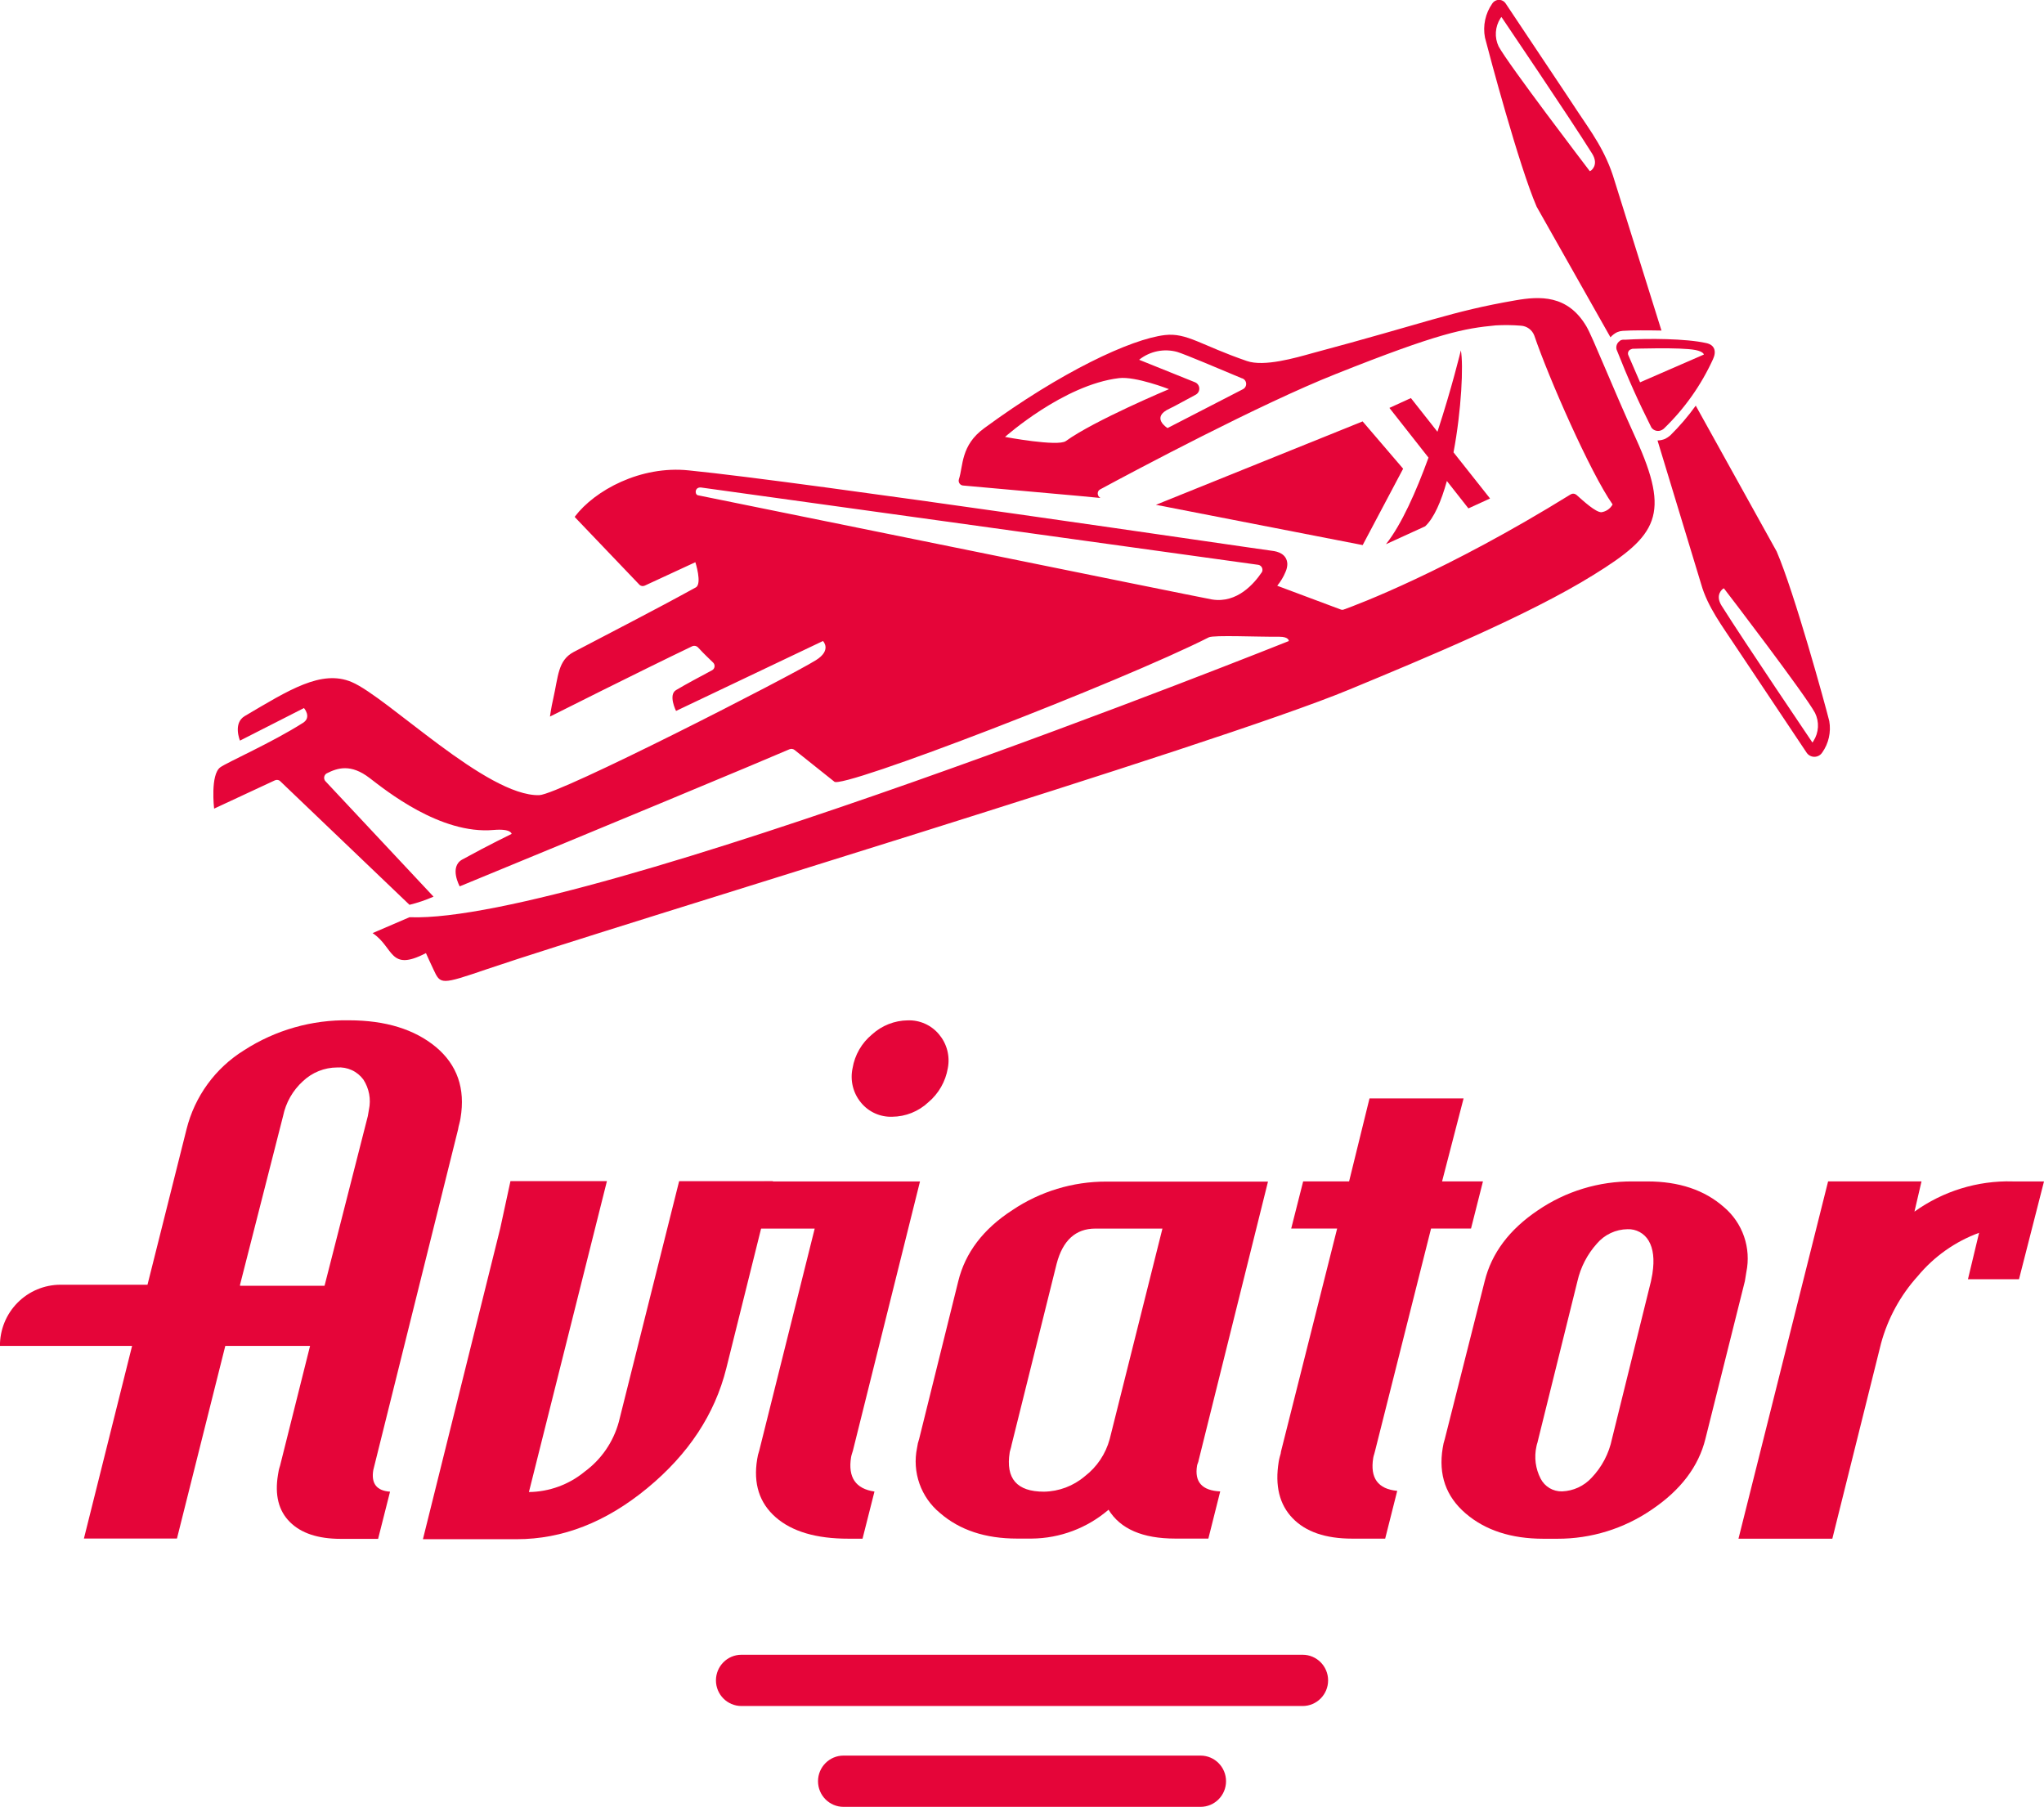 <svg width="112" height="99" viewBox="0 0 112 99" fill="none" xmlns="http://www.w3.org/2000/svg">
<g clip-path="url(#clip0_459_16751)">
<path d="M37.21 64.73L33.907 77.911C33.609 79.001 32.952 79.959 32.045 80.627C31.181 81.341 30.101 81.737 28.982 81.751L33.256 64.716H27.97L27.411 67.3L23.174 84.335H28.314C30.822 84.335 33.205 83.403 35.465 81.54C37.725 79.677 39.169 77.488 39.797 74.973L41.707 67.302L42.353 64.718H37.21V64.73Z" fill="#E50539"/>
<path d="M46.635 79.838C46.647 79.772 46.664 79.708 46.685 79.644C46.705 79.594 46.721 79.542 46.733 79.49L50.411 64.732H41.881L41.232 67.316H44.641L41.601 79.487C41.548 79.638 41.511 79.794 41.489 79.953C41.269 81.288 41.608 82.348 42.504 83.133C43.401 83.918 44.732 84.309 46.495 84.307H47.262L47.916 81.723C46.881 81.574 46.456 80.942 46.635 79.838ZM51.457 56.679C51.248 56.427 50.985 56.226 50.688 56.093C50.39 55.959 50.066 55.895 49.739 55.907C49.015 55.915 48.318 56.19 47.782 56.679C47.216 57.146 46.837 57.802 46.716 58.528C46.646 58.857 46.65 59.198 46.73 59.525C46.81 59.852 46.963 60.156 47.178 60.415C47.385 60.667 47.647 60.868 47.944 61.002C48.24 61.136 48.564 61.2 48.889 61.188C49.623 61.182 50.327 60.9 50.864 60.398C51.431 59.922 51.811 59.259 51.935 58.528C51.998 58.203 51.988 57.869 51.905 57.549C51.823 57.229 51.669 56.932 51.457 56.679Z" fill="#E50539"/>
<path d="M65.591 80.31C65.601 80.257 65.617 80.205 65.639 80.156C65.659 80.107 65.673 80.056 65.681 80.004L69.479 64.741H60.619C58.786 64.737 56.993 65.282 55.47 66.305C53.878 67.337 52.891 68.635 52.508 70.198L50.366 78.833C50.31 78.995 50.271 79.162 50.249 79.333C50.114 79.985 50.16 80.662 50.381 81.291C50.603 81.919 50.991 82.475 51.504 82.897C52.58 83.833 53.988 84.301 55.727 84.301H56.533C58.077 84.288 59.568 83.728 60.742 82.72C61.391 83.774 62.609 84.301 64.397 84.301H66.212L66.861 81.717C65.869 81.671 65.446 81.201 65.591 80.31ZM60.806 78.847C60.587 79.66 60.106 80.378 59.439 80.889C58.812 81.421 58.022 81.719 57.201 81.731C55.719 81.731 55.095 81.015 55.327 79.571C55.327 79.549 55.35 79.484 55.378 79.38C55.401 79.304 55.419 79.226 55.434 79.147L57.898 69.243C58.233 67.961 58.939 67.318 60.015 67.316H63.695L60.806 78.847Z" fill="#E50539"/>
<path d="M94.459 66.137C93.396 65.2 91.998 64.732 90.264 64.732H89.459C87.609 64.719 85.798 65.27 84.268 66.314C82.702 67.368 81.729 68.665 81.351 70.204L79.169 78.838C79.116 79.001 79.076 79.168 79.052 79.338C78.811 80.803 79.23 81.997 80.308 82.922C81.385 83.847 82.806 84.31 84.57 84.31H85.336C87.182 84.316 88.986 83.758 90.51 82.712C92.093 81.644 93.072 80.353 93.447 78.838L95.609 70.198L95.69 69.701C95.824 69.051 95.781 68.376 95.564 67.748C95.347 67.121 94.966 66.564 94.459 66.137ZM90.544 69.788L90.465 70.198L88.329 78.833C88.164 79.637 87.776 80.378 87.21 80.97C87.002 81.195 86.753 81.376 86.476 81.504C86.198 81.632 85.898 81.703 85.593 81.715C85.352 81.721 85.114 81.659 84.906 81.536C84.699 81.413 84.53 81.233 84.419 81.018C84.137 80.474 84.055 79.847 84.189 79.248C84.203 79.177 84.221 79.106 84.245 79.038C84.266 78.968 84.283 78.898 84.296 78.827L86.435 70.198C86.609 69.432 86.976 68.723 87.501 68.139C87.708 67.895 87.965 67.698 88.255 67.562C88.544 67.426 88.859 67.354 89.179 67.35C89.412 67.34 89.642 67.394 89.847 67.506C90.051 67.617 90.222 67.783 90.34 67.985C90.591 68.412 90.664 69.01 90.544 69.777V69.788Z" fill="#E50539"/>
<path d="M110.277 64.73C108.354 64.682 106.467 65.264 104.902 66.387L105.288 64.73H100.17L95.259 84.307H100.402L103.073 73.597C103.446 72.228 104.136 70.967 105.086 69.917C105.977 68.844 107.135 68.026 108.443 67.547L107.833 70.091H110.63L112 64.732H110.274L110.277 64.73Z" fill="#E50539"/>
<path d="M23.887 57.368C22.712 56.396 21.127 55.908 19.132 55.904C17.096 55.866 15.093 56.436 13.379 57.542C11.8 58.517 10.666 60.075 10.219 61.881L8.082 70.392C6.279 70.392 4.606 70.392 3.308 70.392C2.872 70.393 2.44 70.481 2.037 70.65C1.634 70.819 1.268 71.066 0.961 71.378C0.653 71.689 0.409 72.058 0.244 72.464C0.079 72.87 -0.005 73.305 -0.003 73.743H7.238L4.598 84.299H9.696L12.345 73.743H16.99L15.345 80.31C15.29 80.472 15.252 80.64 15.231 80.81C15.049 81.917 15.264 82.776 15.885 83.394C16.506 84.012 17.432 84.316 18.682 84.316H20.718L21.372 81.731C20.637 81.681 20.329 81.282 20.455 80.543L25.1 61.881C25.116 61.777 25.138 61.674 25.168 61.572C25.196 61.469 25.219 61.364 25.235 61.258C25.505 59.645 25.056 58.349 23.887 57.368ZM13.153 70.451V70.392L15.511 61.148C15.663 60.41 16.046 59.74 16.604 59.235C17.111 58.757 17.78 58.49 18.475 58.488C18.75 58.468 19.025 58.518 19.275 58.633C19.525 58.747 19.742 58.924 19.907 59.145C20.065 59.387 20.174 59.657 20.227 59.941C20.28 60.226 20.276 60.517 20.215 60.8L20.156 61.148L17.798 70.392L17.781 70.451H13.153Z" fill="#E50539"/>
<path d="M79.018 64.73L80.196 60.185H75.041L73.923 64.73H71.406L70.751 67.314H73.268L70.192 79.529C70.192 79.582 70.17 79.675 70.127 79.81C70.102 79.903 70.081 79.996 70.066 80.091C69.852 81.402 70.104 82.432 70.824 83.181C71.544 83.93 72.633 84.304 74.093 84.304H75.9L76.56 81.686C75.503 81.587 75.065 80.984 75.246 79.877C75.257 79.812 75.274 79.747 75.296 79.684C75.318 79.605 75.335 79.557 75.338 79.529L78.414 67.314H80.604L81.258 64.73H79.021H79.018Z" fill="#E50539"/>
<path d="M74.667 29.866L63.337 27.659L74.664 23.089L76.884 25.681L74.667 29.866Z" fill="#E50539"/>
<path d="M89.632 24.015C88.278 21.041 87.286 18.499 86.93 17.889C85.896 16.131 84.355 16.227 83.032 16.457C79.505 17.066 78.129 17.69 71.912 19.35C70.998 19.603 69.272 20.111 68.321 19.78C65.804 18.915 65.04 18.221 63.832 18.358C61.961 18.575 58.116 20.389 53.94 23.454C52.634 24.398 52.785 25.527 52.542 26.262C52.531 26.3 52.528 26.339 52.533 26.378C52.539 26.416 52.553 26.453 52.574 26.485C52.595 26.518 52.624 26.545 52.657 26.566C52.69 26.586 52.727 26.598 52.766 26.602C53.373 26.664 59.998 27.243 60.3 27.285C60.255 27.261 60.217 27.226 60.19 27.182C60.164 27.139 60.149 27.089 60.149 27.038C60.148 26.991 60.16 26.945 60.185 26.905C60.209 26.866 60.244 26.833 60.286 26.813C62.177 25.791 69.045 22.136 73.193 20.493C78.867 18.232 80.238 17.991 81.961 17.828C82.42 17.802 82.881 17.808 83.339 17.845C83.501 17.855 83.655 17.911 83.785 18.007C83.915 18.103 84.015 18.235 84.072 18.387C84.855 20.695 87.148 25.911 88.362 27.639C88.3 27.753 88.211 27.851 88.105 27.925C87.998 27.999 87.876 28.047 87.747 28.066C87.428 28.066 86.779 27.468 86.377 27.111C86.332 27.075 86.277 27.054 86.22 27.051C86.163 27.047 86.107 27.061 86.058 27.091C79.253 31.304 74.348 33.141 73.64 33.394C73.612 33.406 73.582 33.412 73.551 33.412C73.52 33.412 73.49 33.406 73.461 33.394L69.985 32.094C70.174 31.864 70.328 31.608 70.441 31.332C70.504 31.196 70.537 31.047 70.539 30.897C70.514 30.335 69.98 30.215 69.739 30.184C68.813 30.069 43.976 26.389 37.747 25.774C35.105 25.493 32.59 26.866 31.502 28.302V28.338L35.029 32.029C35.066 32.07 35.115 32.097 35.169 32.108C35.223 32.118 35.279 32.111 35.328 32.088L38.102 30.804C38.102 30.804 38.483 31.984 38.128 32.184C35.823 33.453 33.591 34.588 31.432 35.725C30.565 36.186 30.593 37.057 30.314 38.282C30.196 38.793 30.135 39.262 30.135 39.262C30.135 39.262 34.973 36.827 37.938 35.405C37.988 35.384 38.044 35.379 38.097 35.389C38.151 35.4 38.2 35.426 38.24 35.464C38.662 35.922 38.799 36.026 39.079 36.307C39.107 36.336 39.129 36.371 39.142 36.41C39.155 36.45 39.158 36.491 39.152 36.532C39.146 36.572 39.131 36.611 39.108 36.645C39.084 36.678 39.053 36.706 39.017 36.725C38.318 37.099 37.596 37.481 37.043 37.812C36.603 38.074 37.043 38.953 37.043 38.953L45.094 35.122C45.094 35.122 45.595 35.619 44.708 36.172C43.335 37.037 30.635 43.54 29.545 43.568C26.664 43.641 21.23 38.197 19.267 37.369C17.611 36.669 15.827 37.81 13.408 39.236C12.75 39.63 13.15 40.579 13.15 40.579L16.657 38.795C16.657 38.795 17.091 39.298 16.604 39.605C14.907 40.686 12.451 41.767 12.073 42.04C11.514 42.439 11.732 44.306 11.732 44.306L15.049 42.762C15.093 42.739 15.142 42.729 15.191 42.732C15.24 42.735 15.288 42.751 15.329 42.779L22.438 49.576C22.889 49.466 23.33 49.316 23.755 49.129L17.824 42.795C17.798 42.764 17.78 42.728 17.77 42.689C17.759 42.65 17.758 42.609 17.765 42.569C17.772 42.53 17.787 42.492 17.81 42.459C17.832 42.425 17.862 42.398 17.896 42.377C18.503 42.068 19.227 41.84 20.254 42.63C21.115 43.287 24.13 45.736 27.047 45.475C28.02 45.391 28.034 45.691 28.034 45.691C28.034 45.691 26.795 46.289 25.327 47.096C24.6 47.5 25.19 48.565 25.19 48.565C32.705 45.475 41.97 41.616 43.257 41.054C43.303 41.035 43.352 41.028 43.402 41.034C43.451 41.041 43.497 41.06 43.536 41.09L45.71 42.823C46.017 43.306 61.475 37.338 66.24 34.919C66.52 34.787 68.931 34.9 70.103 34.888C70.639 34.888 70.62 35.124 70.62 35.124C70.62 35.124 31.944 50.609 22.455 50.256H22.438L20.416 51.126C21.602 51.913 21.32 53.272 23.339 52.222C23.459 52.503 23.599 52.783 23.747 53.109C24.139 53.952 24.139 53.969 26.706 53.093C33.977 50.626 66.609 40.826 73.92 37.787C78.048 36.077 83.756 33.714 87.314 31.501C90.823 29.333 91.539 28.209 89.632 24.015ZM58.401 24.167C57.962 24.482 55.07 23.94 55.07 23.94C55.07 23.94 58.27 21.083 61.315 20.718C62.221 20.608 64.053 21.322 64.053 21.322C64.053 21.322 59.967 23.035 58.401 24.167ZM68.106 21.325L63.975 23.454C63.975 23.454 63.019 22.872 64.095 22.384C64.375 22.257 65.004 21.895 65.516 21.628C65.579 21.594 65.632 21.543 65.667 21.481C65.702 21.418 65.719 21.347 65.715 21.275C65.711 21.203 65.687 21.134 65.645 21.076C65.604 21.017 65.546 20.972 65.48 20.945L62.417 19.712C62.707 19.481 63.047 19.321 63.41 19.246C63.773 19.172 64.149 19.184 64.506 19.283C64.951 19.42 66.811 20.207 68.033 20.721C68.098 20.735 68.156 20.77 68.201 20.819C68.245 20.869 68.273 20.931 68.281 20.997C68.289 21.063 68.276 21.13 68.245 21.189C68.214 21.247 68.165 21.295 68.106 21.325ZM69.135 31.361C68.732 31.959 67.793 33.071 66.411 32.846C65.737 32.731 38.307 27.142 38.24 27.136C38.047 27.083 38.072 26.67 38.421 26.712L68.953 30.948C68.997 30.957 69.038 30.976 69.073 31.005C69.108 31.033 69.135 31.07 69.153 31.111C69.171 31.152 69.178 31.197 69.175 31.242C69.172 31.287 69.158 31.331 69.135 31.369V31.361Z" fill="#E50539"/>
<path d="M88.958 18.797C88.929 18.801 88.901 18.807 88.874 18.816C88.847 18.827 88.822 18.843 88.801 18.864L89.081 18.791L88.958 18.797Z" fill="#E50539"/>
<path d="M100.234 39.509C100.005 38.585 98.321 32.462 97.351 30.215L92.918 22.226C92.499 22.809 92.031 23.355 91.52 23.858C91.434 23.932 91.34 23.995 91.24 24.046C91.108 24.101 90.966 24.131 90.823 24.134L93.212 31.998C93.567 33.262 94.397 34.338 95.113 35.431C95.474 35.97 98.014 39.776 98.99 41.236C99.037 41.307 99.1 41.365 99.175 41.405C99.25 41.445 99.333 41.466 99.418 41.466C99.502 41.466 99.585 41.445 99.66 41.405C99.735 41.365 99.798 41.307 99.845 41.236C100.021 40.989 100.146 40.709 100.212 40.412C100.279 40.115 100.287 39.809 100.234 39.509ZM99.367 40.602L99.314 40.686L99.255 40.602C99.219 40.548 95.634 35.248 94.339 33.195C93.947 32.577 94.406 32.265 94.406 32.265L94.459 32.234L94.495 32.282C94.677 32.512 98.906 38.046 99.454 39.062C99.573 39.305 99.628 39.574 99.613 39.844C99.598 40.113 99.513 40.375 99.367 40.602Z" fill="#E50539"/>
<path d="M88.471 9.91C87.985 8.255 87.154 7.185 86.433 6.09C86.072 5.528 83.432 1.595 82.503 0.191C82.463 0.13 82.409 0.08 82.345 0.046C82.281 0.011 82.209 -0.007 82.137 -0.007C82.064 -0.007 81.993 0.011 81.929 0.046C81.865 0.08 81.81 0.13 81.77 0.191C81.582 0.459 81.448 0.763 81.379 1.084C81.31 1.405 81.306 1.736 81.368 2.059C81.603 2.977 83.228 9.081 84.201 11.328L88.245 18.482C88.346 18.364 88.471 18.268 88.611 18.201C88.707 18.16 88.809 18.135 88.913 18.128C89.447 18.092 90.284 18.097 91.039 18.111L88.471 9.91ZM87.165 9.348L87.112 9.379L87.076 9.331C86.897 9.095 82.677 3.567 82.117 2.545C82.001 2.302 81.949 2.033 81.966 1.764C81.983 1.495 82.067 1.235 82.212 1.008L82.265 0.93L82.324 1.008C82.361 1.067 85.96 6.373 87.241 8.418C87.629 9.047 87.171 9.351 87.165 9.356V9.348Z" fill="#E50539"/>
<path d="M93.489 18.797C92.387 18.549 90.3 18.535 89.053 18.614C89.007 18.611 88.962 18.611 88.916 18.614C88.886 18.619 88.856 18.625 88.826 18.634C88.797 18.646 88.77 18.664 88.748 18.687C88.675 18.738 88.621 18.81 88.59 18.893C88.56 18.977 88.557 19.068 88.58 19.153C89.207 20.743 89.76 21.976 90.488 23.426C90.549 23.512 90.639 23.573 90.742 23.599C90.844 23.625 90.952 23.613 91.047 23.566C91.088 23.546 91.126 23.522 91.162 23.493C92.293 22.405 93.21 21.112 93.863 19.681C94.067 19.241 93.947 18.892 93.489 18.797ZM89.867 20.948L89.229 19.474C89.213 19.442 89.205 19.408 89.204 19.373C89.203 19.338 89.209 19.303 89.223 19.271C89.237 19.239 89.258 19.21 89.284 19.187C89.31 19.163 89.341 19.146 89.374 19.137C89.396 19.125 89.418 19.117 89.442 19.111C89.442 19.111 92.082 19.016 92.907 19.179C93.346 19.268 93.363 19.426 93.363 19.426L89.867 20.948Z" fill="#E50539"/>
<path d="M80.047 19.198C80.047 19.198 79.55 21.268 78.764 23.656L77.309 21.811L76.132 22.35L78.274 25.074C77.606 26.911 76.8 28.74 75.942 29.819L78.09 28.838C78.579 28.383 78.974 27.462 79.281 26.355L80.461 27.855L81.647 27.313L79.645 24.785C80.081 22.479 80.196 19.982 80.047 19.198Z" fill="#E50539"/>
<path d="M71.375 90.666H40.628C39.856 90.666 39.23 91.295 39.23 92.071C39.23 92.846 39.856 93.475 40.628 93.475H71.375C72.147 93.475 72.773 92.846 72.773 92.071C72.773 91.295 72.147 90.666 71.375 90.666Z" fill="#E50539"/>
<path d="M65.782 96.191H46.221C45.449 96.191 44.823 96.82 44.823 97.596C44.823 98.371 45.449 99 46.221 99H65.782C66.554 99 67.18 98.371 67.18 97.596C67.18 96.82 66.554 96.191 65.782 96.191Z" fill="#E50539"/>
</g>
<defs>
<clipPath id="clip0_459_16751">
<rect width="112" height="99" fill="white"/>
</clipPath>
</defs>
</svg>
